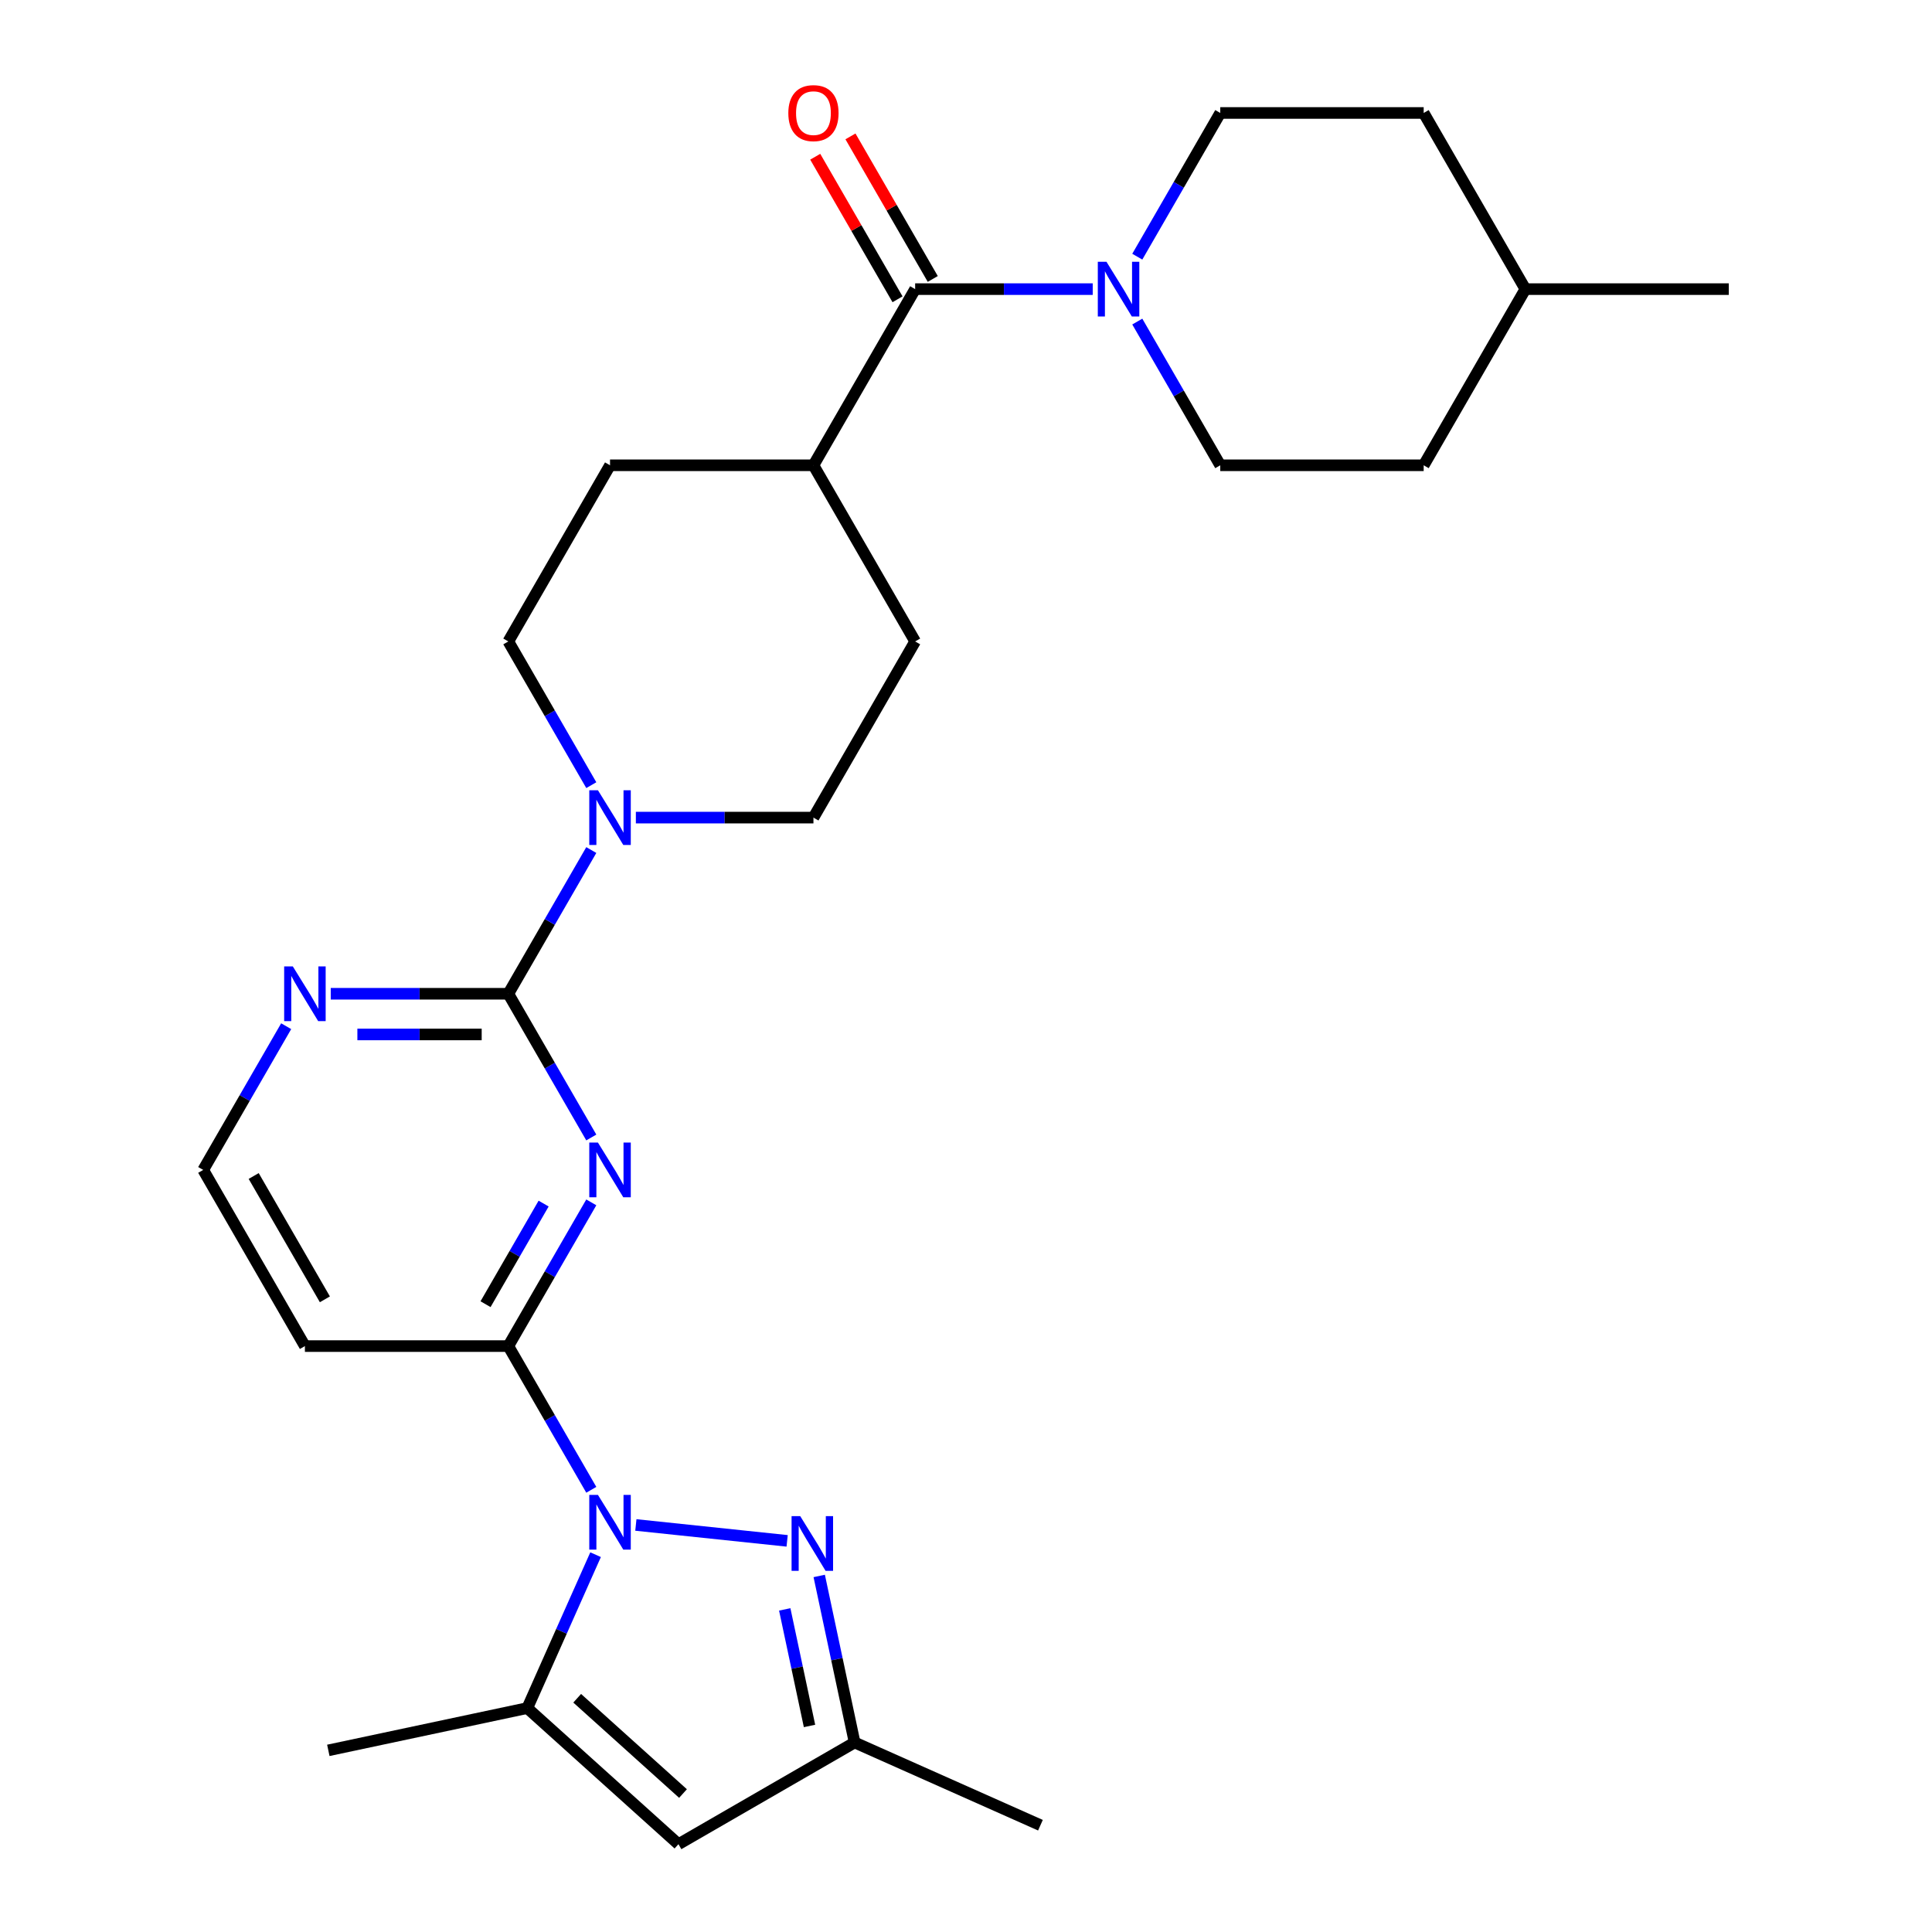 <?xml version='1.0' encoding='iso-8859-1'?>
<svg version='1.1' baseProfile='full'
              xmlns='http://www.w3.org/2000/svg'
                      xmlns:rdkit='http://www.rdkit.org/xml'
                      xmlns:xlink='http://www.w3.org/1999/xlink'
                  xml:space='preserve'
width='1000px' height='1000px' viewBox='0 0 1000 1000'>
<!-- END OF HEADER -->
<rect style='opacity:1.0;fill:#FFFFFF;stroke:none' width='1000' height='1000' x='0' y='0'> </rect>
<path class='bond-2' d='M 306.055,771.12 L 284.581,733.926' style='fill:none;fill-rule:evenodd;stroke:#0000FF;stroke-width:6px;stroke-linecap:butt;stroke-linejoin:miter;stroke-opacity:1' />
<path class='bond-2' d='M 284.581,733.926 L 263.107,696.732' style='fill:none;fill-rule:evenodd;stroke:#000000;stroke-width:6px;stroke-linecap:butt;stroke-linejoin:miter;stroke-opacity:1' />
<path class='bond-3' d='M 329.122,789.317 L 407.423,797.547' style='fill:none;fill-rule:evenodd;stroke:#0000FF;stroke-width:6px;stroke-linecap:butt;stroke-linejoin:miter;stroke-opacity:1' />
<path class='bond-4' d='M 308.273,804.704 L 290.6,844.4' style='fill:none;fill-rule:evenodd;stroke:#0000FF;stroke-width:6px;stroke-linecap:butt;stroke-linejoin:miter;stroke-opacity:1' />
<path class='bond-4' d='M 290.6,844.4 L 272.926,884.095' style='fill:none;fill-rule:evenodd;stroke:#000000;stroke-width:6px;stroke-linecap:butt;stroke-linejoin:miter;stroke-opacity:1' />
<path class='bond-0' d='M 306.055,622.344 L 284.581,659.538' style='fill:none;fill-rule:evenodd;stroke:#0000FF;stroke-width:6px;stroke-linecap:butt;stroke-linejoin:miter;stroke-opacity:1' />
<path class='bond-0' d='M 284.581,659.538 L 263.107,696.732' style='fill:none;fill-rule:evenodd;stroke:#000000;stroke-width:6px;stroke-linecap:butt;stroke-linejoin:miter;stroke-opacity:1' />
<path class='bond-0' d='M 281.377,622.973 L 266.345,649.009' style='fill:none;fill-rule:evenodd;stroke:#0000FF;stroke-width:6px;stroke-linecap:butt;stroke-linejoin:miter;stroke-opacity:1' />
<path class='bond-0' d='M 266.345,649.009 L 251.313,675.045' style='fill:none;fill-rule:evenodd;stroke:#000000;stroke-width:6px;stroke-linecap:butt;stroke-linejoin:miter;stroke-opacity:1' />
<path class='bond-1' d='M 306.055,588.759 L 284.581,551.565' style='fill:none;fill-rule:evenodd;stroke:#0000FF;stroke-width:6px;stroke-linecap:butt;stroke-linejoin:miter;stroke-opacity:1' />
<path class='bond-1' d='M 284.581,551.565 L 263.107,514.371' style='fill:none;fill-rule:evenodd;stroke:#000000;stroke-width:6px;stroke-linecap:butt;stroke-linejoin:miter;stroke-opacity:1' />
<path class='bond-5' d='M 263.107,514.371 L 284.581,477.177' style='fill:none;fill-rule:evenodd;stroke:#000000;stroke-width:6px;stroke-linecap:butt;stroke-linejoin:miter;stroke-opacity:1' />
<path class='bond-5' d='M 284.581,477.177 L 306.055,439.983' style='fill:none;fill-rule:evenodd;stroke:#0000FF;stroke-width:6px;stroke-linecap:butt;stroke-linejoin:miter;stroke-opacity:1' />
<path class='bond-28' d='M 263.107,514.371 L 217.15,514.371' style='fill:none;fill-rule:evenodd;stroke:#000000;stroke-width:6px;stroke-linecap:butt;stroke-linejoin:miter;stroke-opacity:1' />
<path class='bond-28' d='M 217.15,514.371 L 171.193,514.371' style='fill:none;fill-rule:evenodd;stroke:#0000FF;stroke-width:6px;stroke-linecap:butt;stroke-linejoin:miter;stroke-opacity:1' />
<path class='bond-28' d='M 249.32,535.428 L 217.15,535.428' style='fill:none;fill-rule:evenodd;stroke:#000000;stroke-width:6px;stroke-linecap:butt;stroke-linejoin:miter;stroke-opacity:1' />
<path class='bond-28' d='M 217.15,535.428 L 184.98,535.428' style='fill:none;fill-rule:evenodd;stroke:#0000FF;stroke-width:6px;stroke-linecap:butt;stroke-linejoin:miter;stroke-opacity:1' />
<path class='bond-11' d='M 263.107,696.732 L 157.821,696.732' style='fill:none;fill-rule:evenodd;stroke:#000000;stroke-width:6px;stroke-linecap:butt;stroke-linejoin:miter;stroke-opacity:1' />
<path class='bond-9' d='M 424.028,815.71 L 433.189,858.806' style='fill:none;fill-rule:evenodd;stroke:#0000FF;stroke-width:6px;stroke-linecap:butt;stroke-linejoin:miter;stroke-opacity:1' />
<path class='bond-9' d='M 433.189,858.806 L 442.349,901.903' style='fill:none;fill-rule:evenodd;stroke:#000000;stroke-width:6px;stroke-linecap:butt;stroke-linejoin:miter;stroke-opacity:1' />
<path class='bond-9' d='M 406.179,833.017 L 412.592,863.184' style='fill:none;fill-rule:evenodd;stroke:#0000FF;stroke-width:6px;stroke-linecap:butt;stroke-linejoin:miter;stroke-opacity:1' />
<path class='bond-9' d='M 412.592,863.184 L 419.004,893.352' style='fill:none;fill-rule:evenodd;stroke:#000000;stroke-width:6px;stroke-linecap:butt;stroke-linejoin:miter;stroke-opacity:1' />
<path class='bond-6' d='M 272.926,884.095 L 351.169,954.545' style='fill:none;fill-rule:evenodd;stroke:#000000;stroke-width:6px;stroke-linecap:butt;stroke-linejoin:miter;stroke-opacity:1' />
<path class='bond-6' d='M 298.752,879.014 L 353.522,928.329' style='fill:none;fill-rule:evenodd;stroke:#000000;stroke-width:6px;stroke-linecap:butt;stroke-linejoin:miter;stroke-opacity:1' />
<path class='bond-23' d='M 272.926,884.095 L 169.941,905.986' style='fill:none;fill-rule:evenodd;stroke:#000000;stroke-width:6px;stroke-linecap:butt;stroke-linejoin:miter;stroke-opacity:1' />
<path class='bond-13' d='M 329.122,423.191 L 375.079,423.191' style='fill:none;fill-rule:evenodd;stroke:#0000FF;stroke-width:6px;stroke-linecap:butt;stroke-linejoin:miter;stroke-opacity:1' />
<path class='bond-13' d='M 375.079,423.191 L 421.036,423.191' style='fill:none;fill-rule:evenodd;stroke:#000000;stroke-width:6px;stroke-linecap:butt;stroke-linejoin:miter;stroke-opacity:1' />
<path class='bond-14' d='M 306.055,406.399 L 284.581,369.205' style='fill:none;fill-rule:evenodd;stroke:#0000FF;stroke-width:6px;stroke-linecap:butt;stroke-linejoin:miter;stroke-opacity:1' />
<path class='bond-14' d='M 284.581,369.205 L 263.107,332.011' style='fill:none;fill-rule:evenodd;stroke:#000000;stroke-width:6px;stroke-linecap:butt;stroke-linejoin:miter;stroke-opacity:1' />
<path class='bond-27' d='M 351.169,954.545 L 442.349,901.903' style='fill:none;fill-rule:evenodd;stroke:#000000;stroke-width:6px;stroke-linecap:butt;stroke-linejoin:miter;stroke-opacity:1' />
<path class='bond-7' d='M 473.679,149.65 L 421.036,240.831' style='fill:none;fill-rule:evenodd;stroke:#000000;stroke-width:6px;stroke-linecap:butt;stroke-linejoin:miter;stroke-opacity:1' />
<path class='bond-8' d='M 473.679,149.65 L 519.635,149.65' style='fill:none;fill-rule:evenodd;stroke:#000000;stroke-width:6px;stroke-linecap:butt;stroke-linejoin:miter;stroke-opacity:1' />
<path class='bond-8' d='M 519.635,149.65 L 565.592,149.65' style='fill:none;fill-rule:evenodd;stroke:#0000FF;stroke-width:6px;stroke-linecap:butt;stroke-linejoin:miter;stroke-opacity:1' />
<path class='bond-15' d='M 482.797,144.386 L 461.496,107.492' style='fill:none;fill-rule:evenodd;stroke:#000000;stroke-width:6px;stroke-linecap:butt;stroke-linejoin:miter;stroke-opacity:1' />
<path class='bond-15' d='M 461.496,107.492 L 440.195,70.598' style='fill:none;fill-rule:evenodd;stroke:#FF0000;stroke-width:6px;stroke-linecap:butt;stroke-linejoin:miter;stroke-opacity:1' />
<path class='bond-15' d='M 464.561,154.915 L 443.26,118.021' style='fill:none;fill-rule:evenodd;stroke:#000000;stroke-width:6px;stroke-linecap:butt;stroke-linejoin:miter;stroke-opacity:1' />
<path class='bond-15' d='M 443.26,118.021 L 421.959,81.126' style='fill:none;fill-rule:evenodd;stroke:#FF0000;stroke-width:6px;stroke-linecap:butt;stroke-linejoin:miter;stroke-opacity:1' />
<path class='bond-16' d='M 588.659,166.442 L 610.133,203.637' style='fill:none;fill-rule:evenodd;stroke:#0000FF;stroke-width:6px;stroke-linecap:butt;stroke-linejoin:miter;stroke-opacity:1' />
<path class='bond-16' d='M 610.133,203.637 L 631.607,240.831' style='fill:none;fill-rule:evenodd;stroke:#000000;stroke-width:6px;stroke-linecap:butt;stroke-linejoin:miter;stroke-opacity:1' />
<path class='bond-17' d='M 588.659,132.858 L 610.133,95.664' style='fill:none;fill-rule:evenodd;stroke:#0000FF;stroke-width:6px;stroke-linecap:butt;stroke-linejoin:miter;stroke-opacity:1' />
<path class='bond-17' d='M 610.133,95.664 L 631.607,58.47' style='fill:none;fill-rule:evenodd;stroke:#000000;stroke-width:6px;stroke-linecap:butt;stroke-linejoin:miter;stroke-opacity:1' />
<path class='bond-25' d='M 442.349,901.903 L 538.532,944.726' style='fill:none;fill-rule:evenodd;stroke:#000000;stroke-width:6px;stroke-linecap:butt;stroke-linejoin:miter;stroke-opacity:1' />
<path class='bond-10' d='M 148.126,531.163 L 126.652,568.357' style='fill:none;fill-rule:evenodd;stroke:#0000FF;stroke-width:6px;stroke-linecap:butt;stroke-linejoin:miter;stroke-opacity:1' />
<path class='bond-10' d='M 126.652,568.357 L 105.178,605.552' style='fill:none;fill-rule:evenodd;stroke:#000000;stroke-width:6px;stroke-linecap:butt;stroke-linejoin:miter;stroke-opacity:1' />
<path class='bond-20' d='M 157.821,696.732 L 105.178,605.552' style='fill:none;fill-rule:evenodd;stroke:#000000;stroke-width:6px;stroke-linecap:butt;stroke-linejoin:miter;stroke-opacity:1' />
<path class='bond-20' d='M 168.161,672.526 L 131.31,608.7' style='fill:none;fill-rule:evenodd;stroke:#000000;stroke-width:6px;stroke-linecap:butt;stroke-linejoin:miter;stroke-opacity:1' />
<path class='bond-12' d='M 421.036,240.831 L 315.75,240.831' style='fill:none;fill-rule:evenodd;stroke:#000000;stroke-width:6px;stroke-linecap:butt;stroke-linejoin:miter;stroke-opacity:1' />
<path class='bond-29' d='M 421.036,240.831 L 473.679,332.011' style='fill:none;fill-rule:evenodd;stroke:#000000;stroke-width:6px;stroke-linecap:butt;stroke-linejoin:miter;stroke-opacity:1' />
<path class='bond-18' d='M 421.036,423.191 L 473.679,332.011' style='fill:none;fill-rule:evenodd;stroke:#000000;stroke-width:6px;stroke-linecap:butt;stroke-linejoin:miter;stroke-opacity:1' />
<path class='bond-19' d='M 263.107,332.011 L 315.75,240.831' style='fill:none;fill-rule:evenodd;stroke:#000000;stroke-width:6px;stroke-linecap:butt;stroke-linejoin:miter;stroke-opacity:1' />
<path class='bond-21' d='M 631.607,240.831 L 736.893,240.831' style='fill:none;fill-rule:evenodd;stroke:#000000;stroke-width:6px;stroke-linecap:butt;stroke-linejoin:miter;stroke-opacity:1' />
<path class='bond-22' d='M 631.607,58.47 L 736.893,58.47' style='fill:none;fill-rule:evenodd;stroke:#000000;stroke-width:6px;stroke-linecap:butt;stroke-linejoin:miter;stroke-opacity:1' />
<path class='bond-30' d='M 736.893,240.831 L 789.536,149.65' style='fill:none;fill-rule:evenodd;stroke:#000000;stroke-width:6px;stroke-linecap:butt;stroke-linejoin:miter;stroke-opacity:1' />
<path class='bond-24' d='M 736.893,58.47 L 789.536,149.65' style='fill:none;fill-rule:evenodd;stroke:#000000;stroke-width:6px;stroke-linecap:butt;stroke-linejoin:miter;stroke-opacity:1' />
<path class='bond-26' d='M 789.536,149.65 L 894.822,149.65' style='fill:none;fill-rule:evenodd;stroke:#000000;stroke-width:6px;stroke-linecap:butt;stroke-linejoin:miter;stroke-opacity:1' />
<path  class='atom-0' d='M 309.49 773.752
L 318.77 788.752
Q 319.69 790.232, 321.17 792.912
Q 322.65 795.592, 322.73 795.752
L 322.73 773.752
L 326.49 773.752
L 326.49 802.072
L 322.61 802.072
L 312.65 785.672
Q 311.49 783.752, 310.25 781.552
Q 309.05 779.352, 308.69 778.672
L 308.69 802.072
L 305.01 802.072
L 305.01 773.752
L 309.49 773.752
' fill='#0000FF'/>
<path  class='atom-1' d='M 309.49 591.392
L 318.77 606.392
Q 319.69 607.872, 321.17 610.552
Q 322.65 613.232, 322.73 613.392
L 322.73 591.392
L 326.49 591.392
L 326.49 619.712
L 322.61 619.712
L 312.65 603.312
Q 311.49 601.392, 310.25 599.192
Q 309.05 596.992, 308.69 596.312
L 308.69 619.712
L 305.01 619.712
L 305.01 591.392
L 309.49 591.392
' fill='#0000FF'/>
<path  class='atom-4' d='M 414.199 784.757
L 423.479 799.757
Q 424.399 801.237, 425.879 803.917
Q 427.359 806.597, 427.439 806.757
L 427.439 784.757
L 431.199 784.757
L 431.199 813.077
L 427.319 813.077
L 417.359 796.677
Q 416.199 794.757, 414.959 792.557
Q 413.759 790.357, 413.399 789.677
L 413.399 813.077
L 409.719 813.077
L 409.719 784.757
L 414.199 784.757
' fill='#0000FF'/>
<path  class='atom-6' d='M 309.49 409.031
L 318.77 424.031
Q 319.69 425.511, 321.17 428.191
Q 322.65 430.871, 322.73 431.031
L 322.73 409.031
L 326.49 409.031
L 326.49 437.351
L 322.61 437.351
L 312.65 420.951
Q 311.49 419.031, 310.25 416.831
Q 309.05 414.631, 308.69 413.951
L 308.69 437.351
L 305.01 437.351
L 305.01 409.031
L 309.49 409.031
' fill='#0000FF'/>
<path  class='atom-9' d='M 572.704 135.49
L 581.984 150.49
Q 582.904 151.97, 584.384 154.65
Q 585.864 157.33, 585.944 157.49
L 585.944 135.49
L 589.704 135.49
L 589.704 163.81
L 585.824 163.81
L 575.864 147.41
Q 574.704 145.49, 573.464 143.29
Q 572.264 141.09, 571.904 140.41
L 571.904 163.81
L 568.224 163.81
L 568.224 135.49
L 572.704 135.49
' fill='#0000FF'/>
<path  class='atom-11' d='M 151.561 500.211
L 160.841 515.211
Q 161.761 516.691, 163.241 519.371
Q 164.721 522.051, 164.801 522.211
L 164.801 500.211
L 168.561 500.211
L 168.561 528.531
L 164.681 528.531
L 154.721 512.131
Q 153.561 510.211, 152.321 508.011
Q 151.121 505.811, 150.761 505.131
L 150.761 528.531
L 147.081 528.531
L 147.081 500.211
L 151.561 500.211
' fill='#0000FF'/>
<path  class='atom-16' d='M 408.036 58.55
Q 408.036 51.75, 411.396 47.95
Q 414.756 44.15, 421.036 44.15
Q 427.316 44.15, 430.676 47.95
Q 434.036 51.75, 434.036 58.55
Q 434.036 65.43, 430.636 69.35
Q 427.236 73.23, 421.036 73.23
Q 414.796 73.23, 411.396 69.35
Q 408.036 65.47, 408.036 58.55
M 421.036 70.03
Q 425.356 70.03, 427.676 67.15
Q 430.036 64.23, 430.036 58.55
Q 430.036 52.99, 427.676 50.19
Q 425.356 47.35, 421.036 47.35
Q 416.716 47.35, 414.356 50.15
Q 412.036 52.95, 412.036 58.55
Q 412.036 64.27, 414.356 67.15
Q 416.716 70.03, 421.036 70.03
' fill='#FF0000'/>
</svg>
